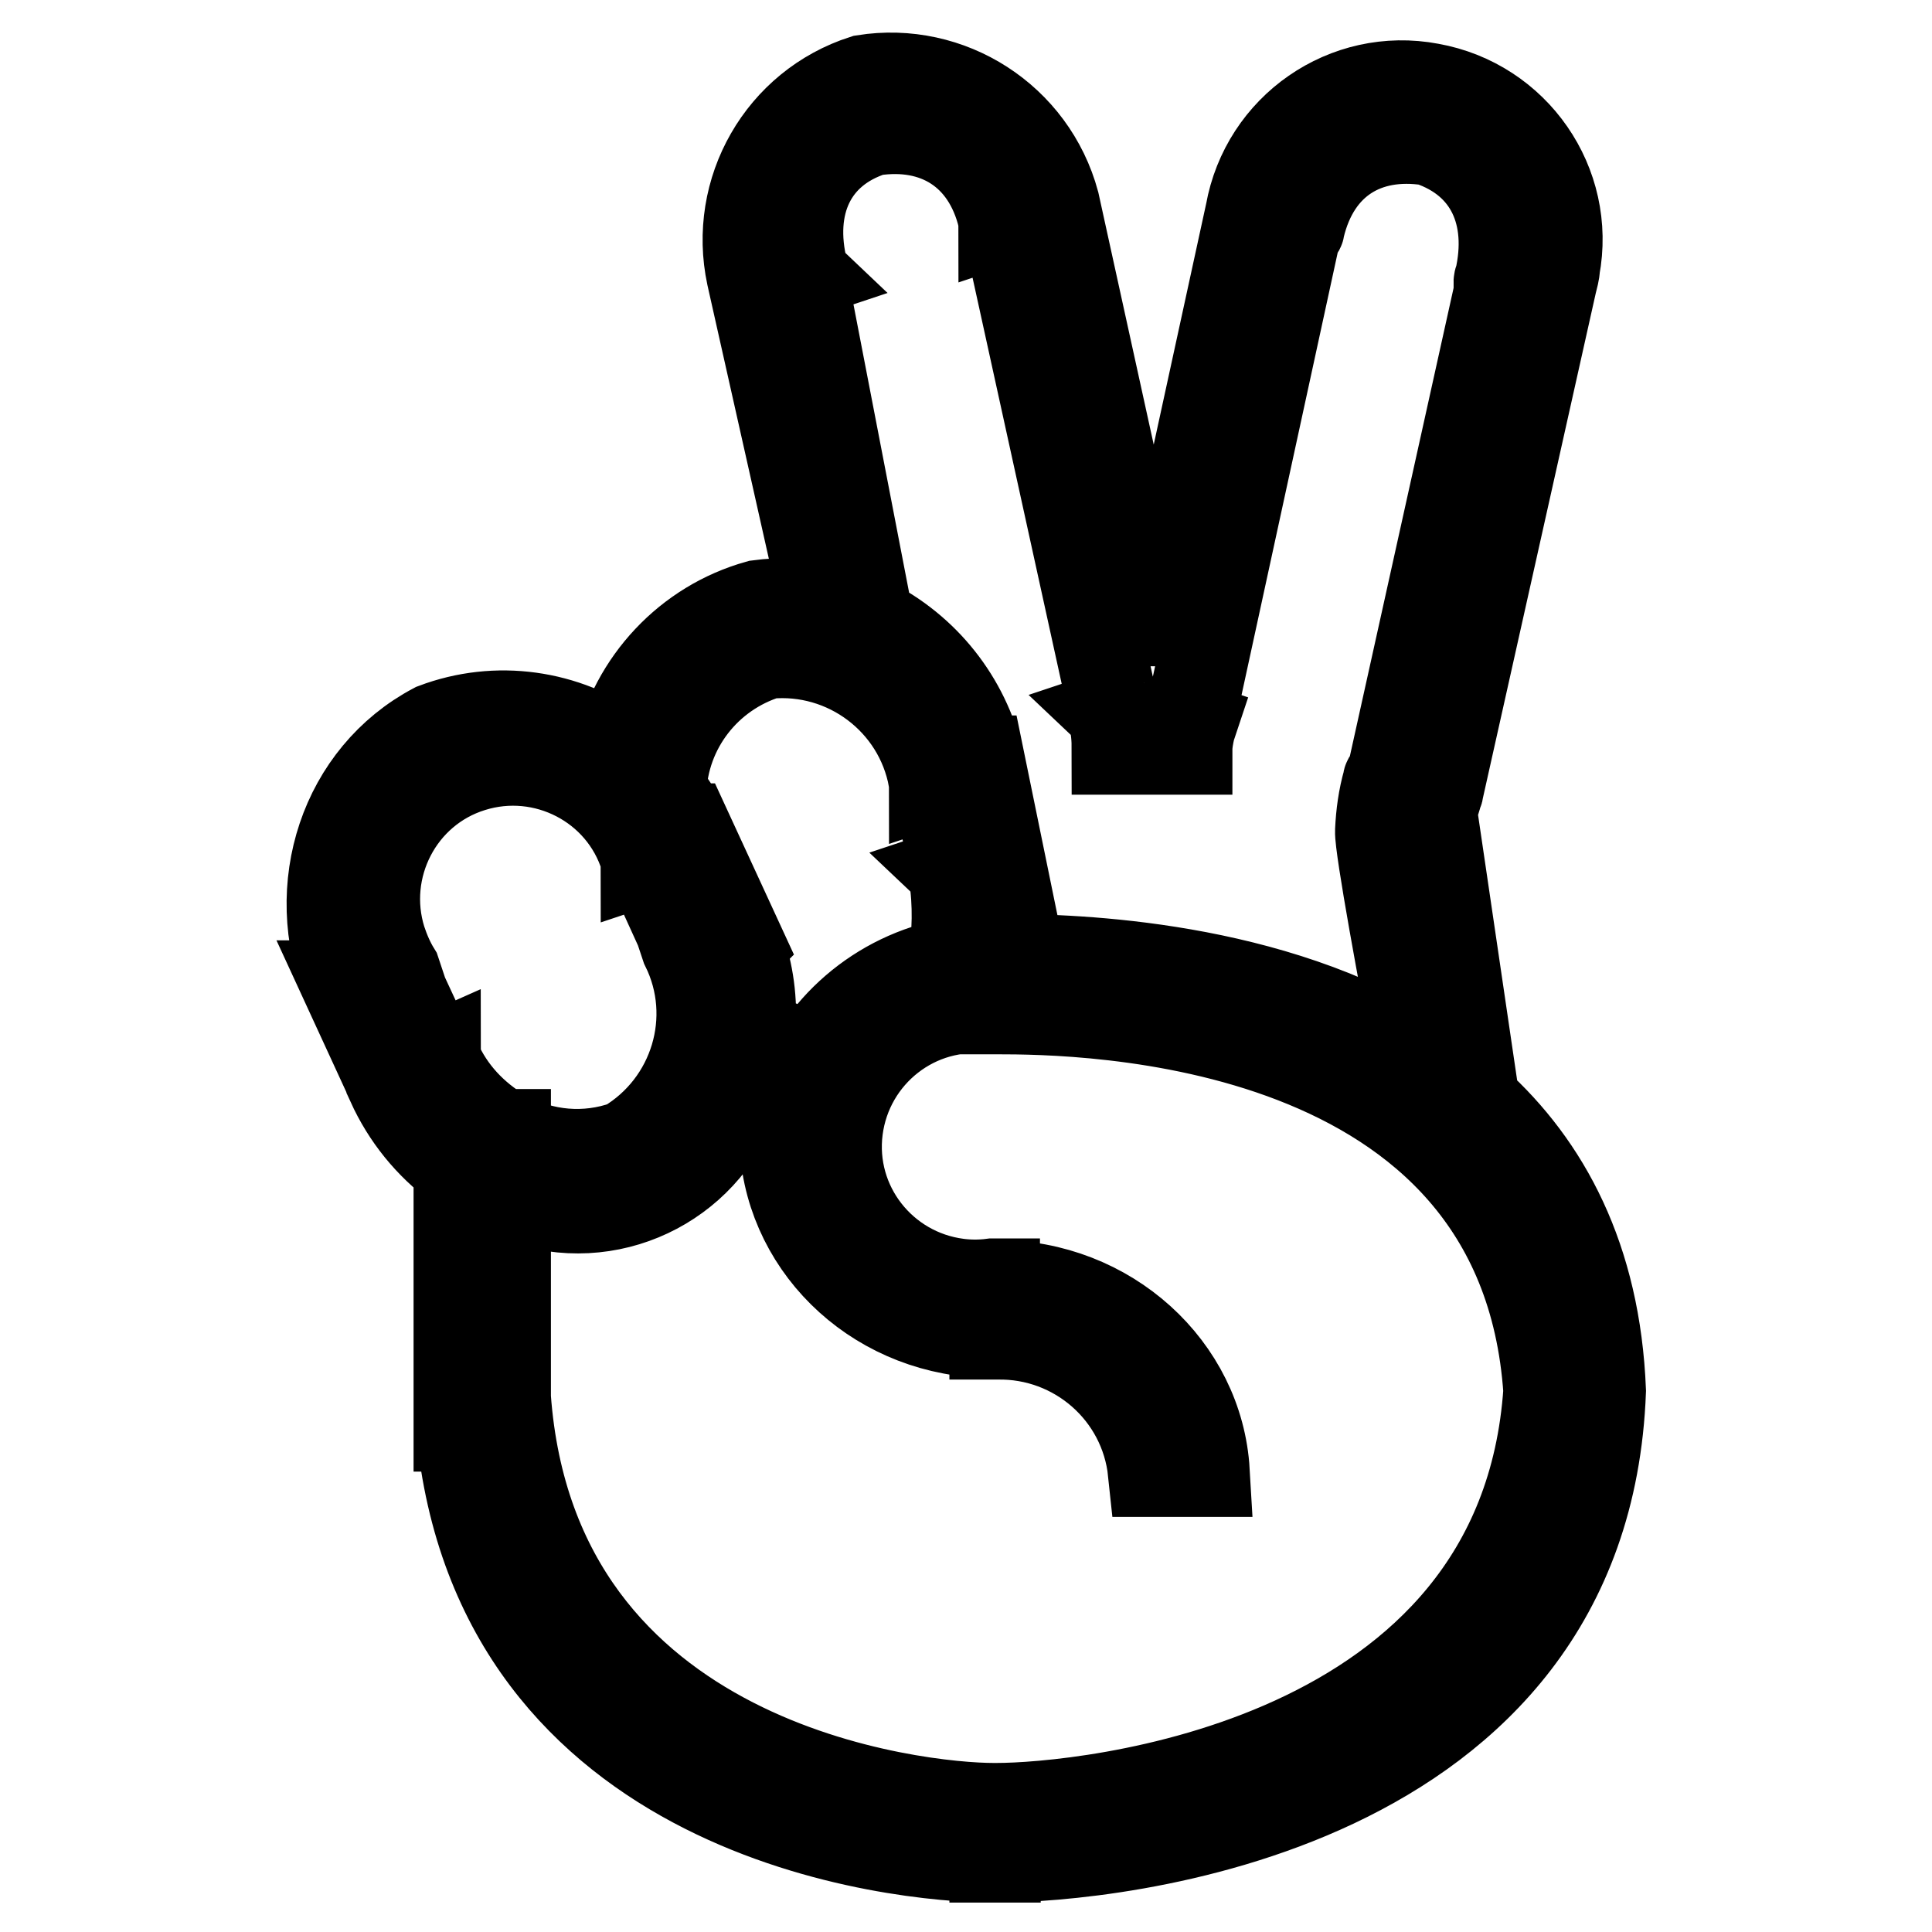 <?xml version="1.0" encoding="utf-8"?>
<!-- Svg Vector Icons : http://www.onlinewebfonts.com/icon -->
<!DOCTYPE svg PUBLIC "-//W3C//DTD SVG 1.1//EN" "http://www.w3.org/Graphics/SVG/1.1/DTD/svg11.dtd">
<svg version="1.1" xmlns="http://www.w3.org/2000/svg" xmlns:xlink="http://www.w3.org/1999/xlink" x="0px" y="0px" viewBox="0 0 256 256" enable-background="new 0 0 256 256" xml:space="preserve">
<g> <path stroke-width="12" fill-opacity="0" stroke="#000000"  d="M205.6,37.5l-15,67.1c0,0.1,0,0.2-0.1,0.3c-0.2,0.8-0.5,1.7-0.8,2.5l5.7,38.7c9.3,8.4,16,20.6,16.7,38.2 c-2.1,56-65.3,61.8-80,61.8h-0.3v-6.5h0.3c10.9,0,69.7-5.1,73.1-55.3c-3.4-50.2-62.2-50.6-73.1-50.6h-0.3v-4.3v4.3h-0.3 c-10.1-1.3-19.2,5.9-20.5,15.9c-1.3,10.1,5.9,19.2,15.9,20.5c1.5,0.2,3.1,0.2,4.6,0h0.3v6.5h-0.3c-14.7,0-26.6-10.9-27.5-24.7 c0.1-1.9,0.5-3.8,1-5.7c-2.5-0.5-4.9-1.5-7.1-2.7c-3,11.8-15,18.9-26.8,15.9c-1.4-0.4-2.8-0.9-4.1-1.5v27.3 c3.6,49.4,55,54.4,64.6,54.4h0.3v6.5h-0.3c-12.6,0-65.7-5.4-70.5-57.1h-0.3v-4.5c0,0,0-0.1,0-0.1h0v-29.9c-3.9-2.9-6.9-6.6-8.9-11 c0-0.1-0.1-0.2-0.1-0.3l-5.8-12.6l0.1,0c-5.3-13.1-0.4-27.8,11.5-34.1c8.2-3.1,17.3-1.8,24.4,3.3c2.1-9.4,9.2-17,18.5-19.6 c3-0.4,6-0.3,9,0.4l-9.9-44.1l0,0c-2.4-11.2,4-22.4,14.9-25.9c11.3-1.8,22.2,5.2,25.2,16.3l0,0l13.2,60.1l12.8-58.8l0,0 c2-11.2,12.7-18.6,23.8-16.5c11.2,2,18.6,12.7,16.5,23.8C206,36,205.8,36.7,205.6,37.5L205.6,37.5z M85.9,113.8l-0.3,0.1 c0-0.1-0.1-0.2-0.1-0.3c-3-9.7-13.4-15-23-12c-9.7,3-15,13.4-12,23c0.5,1.5,1.1,2.9,1.9,4.2l0.1,0.3l-0.3,0.1l5.2,11.2l-4.2,1.9 l4.5-2c0,0.1,0.1,0.2,0.1,0.3c1.8,4.1,4.9,7.4,8.8,9.7H67v0.2c4.9,2.7,10.7,3.2,16,1.3c9.1-5.4,12.6-16.9,7.9-26.4l-0.1-0.3L91,125 L85.9,113.8z M101.7,86.6c-8.1,2.5-13.8,9.8-14.1,18.3c1.2,1.5,2.3,3.2,3.2,4.9l0.1,0l7.1,15.4l-0.1,0.1c1.3,3.6,1.8,7.4,1.5,11.2 c2.5,1.7,5.4,2.8,8.4,3.3c-1.1,1.9-1.9,3.8-2.5,5.9c3.2-9.4,11.2-16.3,21-18.1c0.6-3.9,0.7-7.8,0.1-11.7c0-0.1,0-0.2-0.1-0.3 l0.3-0.1l-2.5-12.1l-0.3,0.1c0-0.1,0-0.2-0.1-0.3C121.8,92.8,112.2,85.6,101.7,86.6L101.7,86.6z M189.4,18.6 c-8.4-1.3-15.1,2.7-17.2,11.5c0,0.1,0,0.2-0.1,0.3l-0.3-0.1l-14.3,65.8l0.3,0.1l-0.1,0.3c-0.2,0.9-0.4,1.9-0.4,2.8h-9.3 c0-1.5-0.1-2.9-0.5-4.3c0-0.1,0-0.2-0.1-0.3l0.3-0.1L133.3,29l-0.3,0.1c0-0.1,0-0.2-0.1-0.3c-2.1-8.7-8.9-12.8-17.3-11.5 c-8.1,2.6-11.4,9.8-9.2,18.6c0,0.1,0,0.2,0.1,0.3l-0.3,0.1l8.9,46.1c7.4,3.7,12.7,10.4,14.6,18.4l0.1,0l3.4,16.6l-0.1,0 c0.2,3.2,0.2,6.5-0.1,9.7c9.6,0,35.5,0.8,55.1,13.3c-2-10.3-5.3-28.2-5.2-30.3c0.1-2.2,0.4-4.4,1-6.5c0-0.1,0-0.2,0.1-0.3l0.3,0.1 l14.6-65.9l-0.3-0.1c0-0.1,0-0.2,0.1-0.3C200.7,28.5,197.5,21.3,189.4,18.6L189.4,18.6z M159.6,195h-6.8 c-1.1-10.5-10.1-18.4-20.7-18.2h-0.3v-6.5h0.3C146.8,170.3,158.8,181.3,159.6,195L159.6,195z"/></g>
</svg>